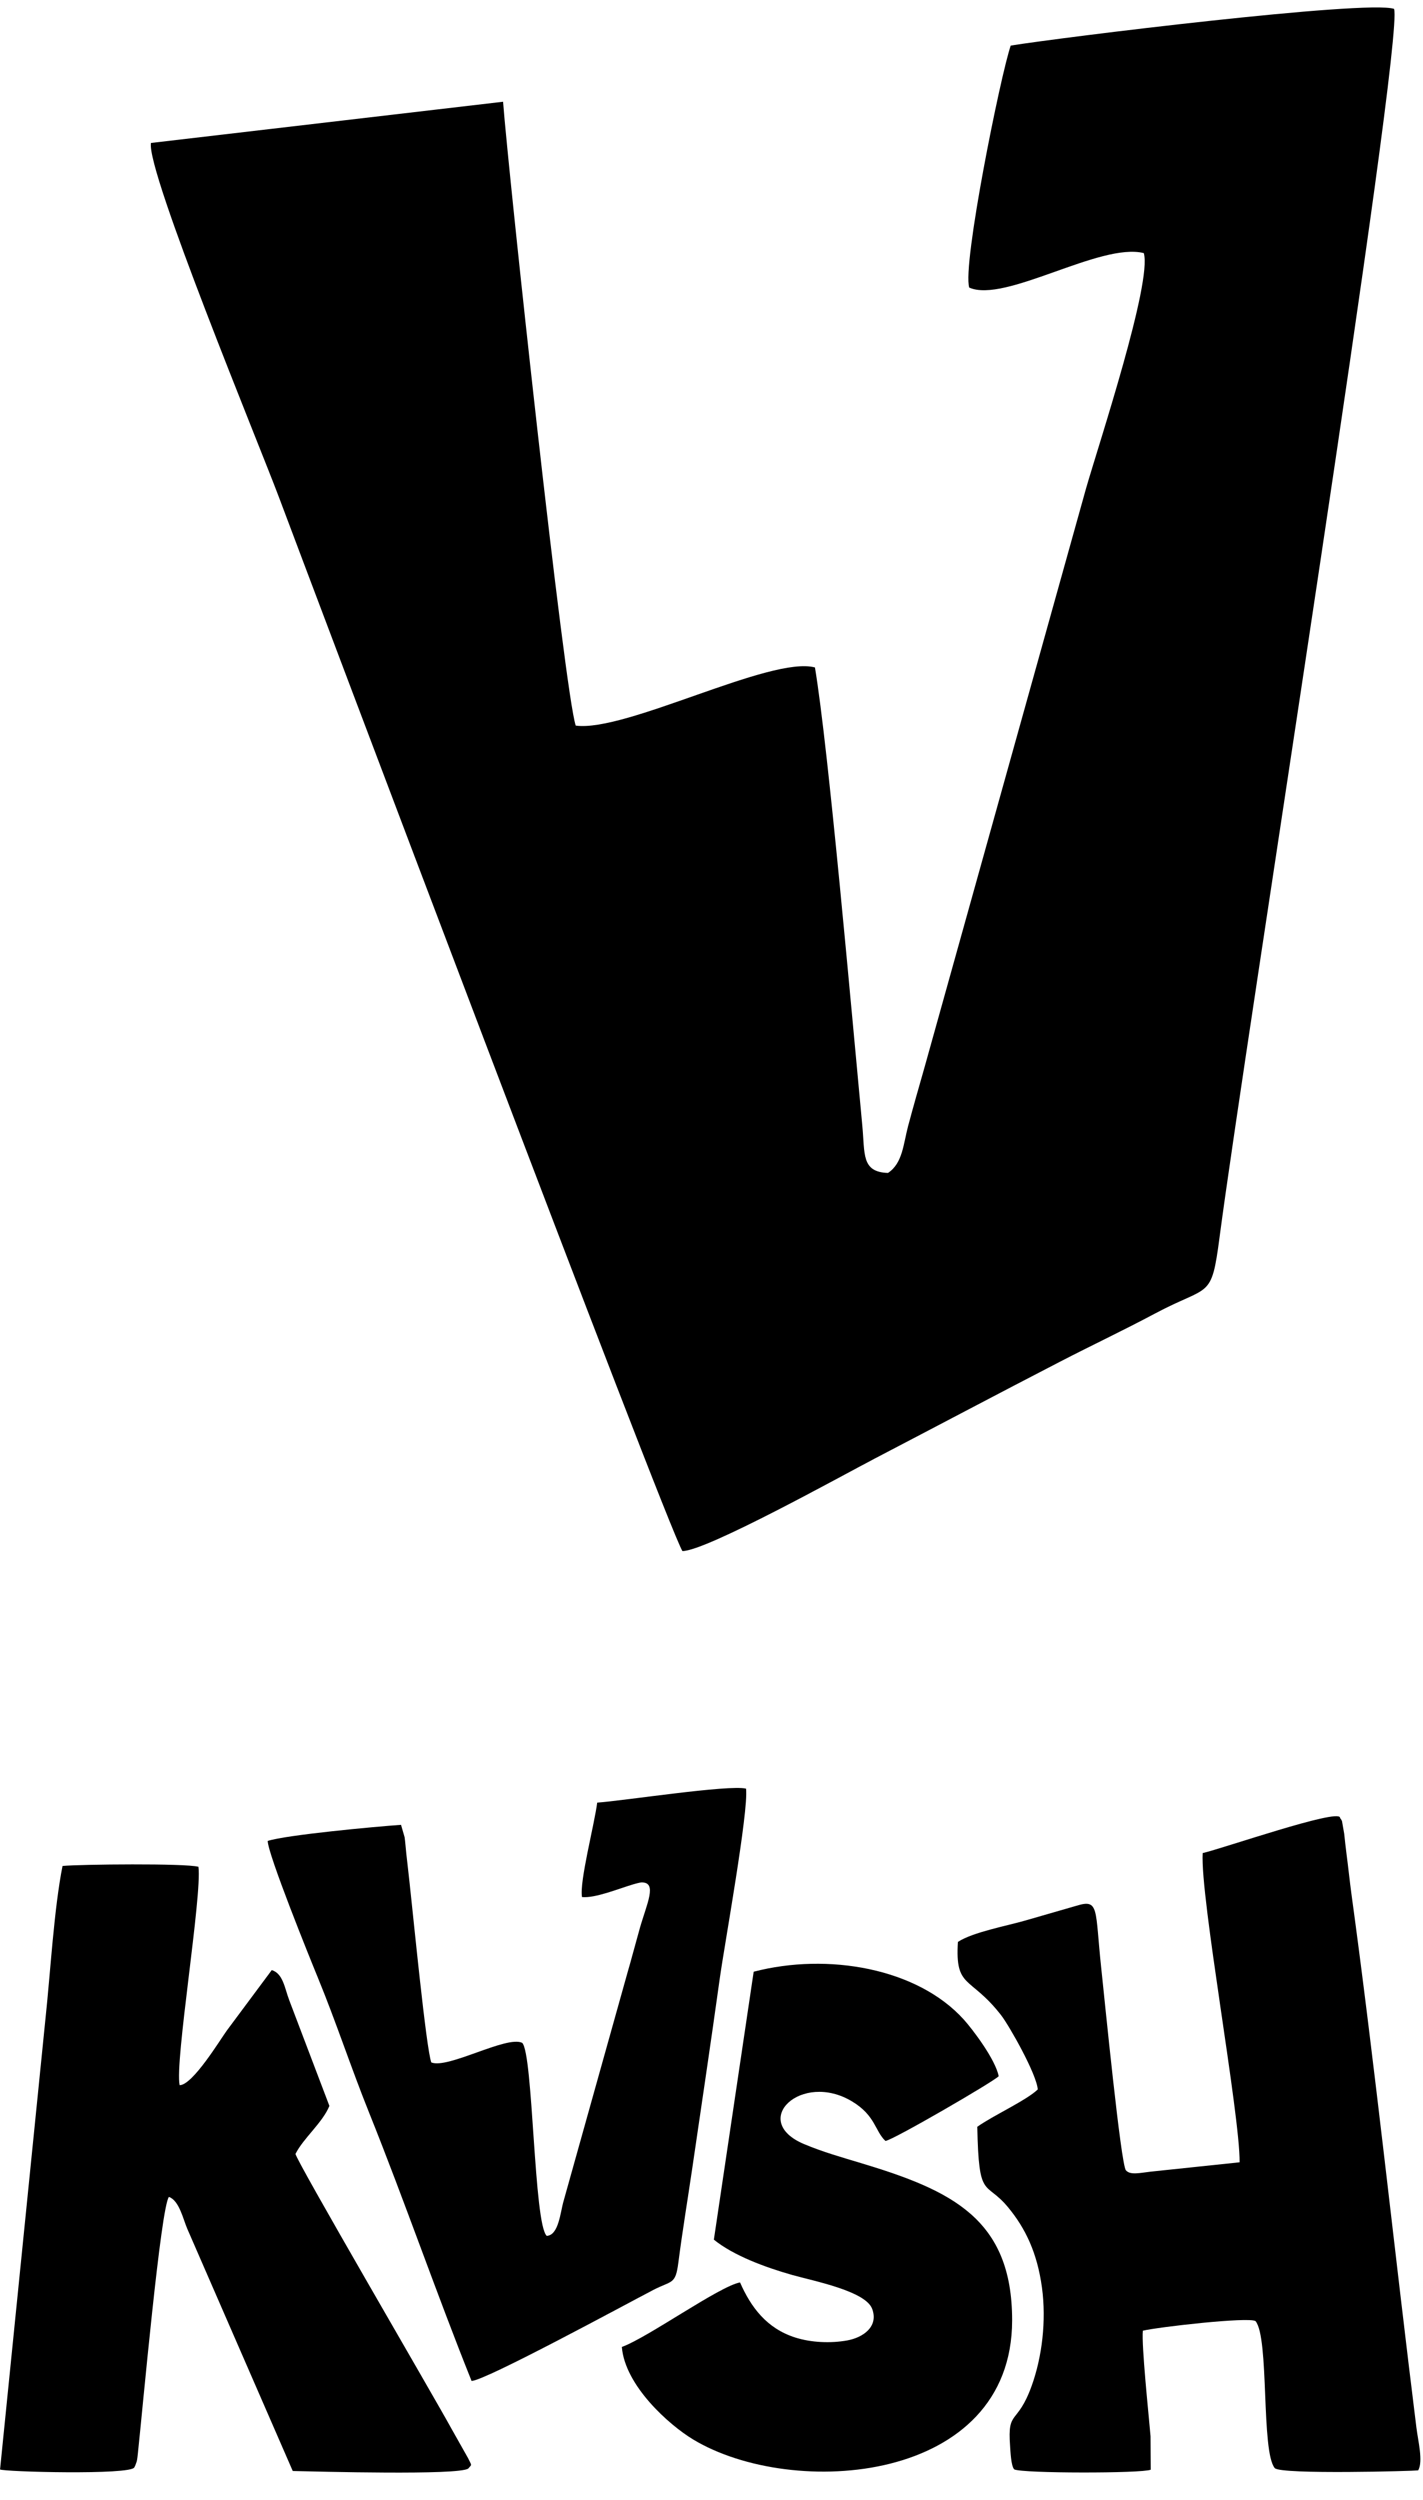 <?xml version="1.0" encoding="UTF-8"?>
<svg xmlns="http://www.w3.org/2000/svg" xmlns:xlink="http://www.w3.org/1999/xlink" width="284pt" height="498.9pt" viewBox="0 0 284 498.9" version="1.1">
<g id="surface1">
<path style=" stroke:none;fill-rule:evenodd;fill:rgb(0%,0%,0%);fill-opacity:1;" d="M 136.199 309.555 C 141.047 309.508 168.098 294.469 174.637 291.059 C 187.273 284.469 198.969 278.266 211.457 271.812 C 218.23 268.309 223.77 265.734 230.621 262.09 C 241.449 256.328 241.75 259.488 243.395 246.938 C 248.441 208.488 280.312 7.965 278.223 1.77 C 272.711 -0.055 211.574 7.492 201.719 9.098 C 199.738 14.785 192.004 52.906 193.441 57.395 C 200.594 60.57 219.602 48.324 228.277 50.512 C 229.957 56.352 219.391 88.348 216.793 97.328 L 184.512 213.02 C 183.332 217.148 182.289 220.797 181.242 224.715 C 180.289 228.277 180.168 232.148 177.223 234.086 C 171.879 233.914 172.633 230.277 172.102 224.68 C 169.969 202.188 165.352 149.363 162.645 133.203 C 153.863 130.828 124.867 146.168 114.906 144.812 C 112.676 138.355 101.473 34.562 100.402 20.305 L 30.129 28.531 C 29.145 34.074 51.766 88.816 55.668 99.227 C 61.109 113.742 133.012 304.426 136.199 309.555 Z M 136.199 309.555 "/>
<path style=" stroke:none;fill-rule:evenodd;fill:rgb(0%,0%,0%);fill-opacity:1;" d="M 229.621 433.406 C 227.457 433.652 225.598 434.141 224.707 433.137 C 223.699 432.004 220.441 398.883 219.781 392.746 C 218.516 380.977 219.438 378.914 214.828 380.34 L 204.676 383.27 C 200.918 384.363 194.129 385.605 191.18 387.555 C 190.59 396.988 193.629 394.219 199.824 402.211 C 201.371 404.207 206.895 413.91 207.113 416.996 C 204.867 419.176 198.07 422.273 195.047 424.449 C 195.34 439.316 196.637 434.969 201.242 440.578 C 204.645 444.719 207.004 449.574 207.953 456.539 C 208.852 463.133 207.977 470.398 205.887 476.184 C 203.023 484.113 201.035 480.773 201.59 488.117 C 201.652 488.949 201.762 492.234 202.434 492.828 C 204.066 493.629 227.879 493.641 229.664 492.887 L 229.625 486.207 C 229.219 481.551 227.801 468.035 228.09 465.145 C 231.062 464.418 249.211 462.348 250.574 463.227 C 253.355 466.574 251.648 489.32 254.426 492.578 C 255.723 493.891 282.418 493.141 283.039 493.02 C 284.062 491.203 283.023 487.219 282.676 484.418 C 278.316 449.43 274.438 412.496 269.723 378.016 C 269.355 375.34 269.098 372.699 268.734 369.996 C 268.555 368.648 268.422 367.328 268.277 365.977 L 267.836 363.461 C 267.797 363.352 267.691 363.184 267.656 363.098 C 267.617 363.012 267.473 362.945 267.445 362.75 C 267.164 360.871 243.992 368.922 240.027 369.824 C 239.516 378.723 247.488 421.973 247.398 431.535 Z M 229.621 433.406 "/>
<path style=" stroke:none;fill-rule:evenodd;fill:rgb(0%,0%,0%);fill-opacity:1;" d="M 35.855 416.148 C 34.836 411.512 40.355 378.352 39.605 372.562 C 36.98 371.84 16.105 372.055 12.48 372.395 C 10.77 380.984 10.066 393.629 9.086 402.762 L 0.012 492.832 C 0.555 493.309 26.109 493.988 26.805 492.426 C 26.844 492.34 26.945 492.172 26.992 492.059 L 27.277 491.27 C 27.402 490.82 27.473 490.031 27.527 489.547 C 28.52 480.199 32.098 440.469 33.715 438.441 C 35.793 439.191 36.551 442.91 37.379 444.812 L 58.426 493.145 C 63.238 493.246 91.562 494.039 93.449 492.656 C 94.191 491.75 94.211 492.23 93.414 490.574 L 90.125 484.742 C 86.664 478.391 58.883 430.84 58.977 429.852 C 60.559 426.707 64.34 423.676 65.742 420.285 L 57.75 399.25 C 56.805 396.785 56.523 393.895 54.242 393.172 L 45.305 405.191 C 43.91 407.105 38.477 416.109 35.855 416.148 Z M 35.855 416.148 "/>
<path style=" stroke:none;fill-rule:evenodd;fill:rgb(0%,0%,0%);fill-opacity:1;" d="M 94.117 475.176 C 96.891 475.09 124.816 459.91 130.375 457.016 C 134.094 455.082 134.809 456.023 135.383 451.574 C 136.191 445.293 137.266 438.836 138.195 432.496 C 140.043 419.914 141.883 407.551 143.66 394.785 C 144.574 388.215 149.43 361.488 148.895 356.965 C 145.523 356.121 124.461 359.387 119.188 359.754 C 118.652 364.031 115.609 375.574 116.156 378.605 C 118.84 378.844 123.367 376.957 126.453 376.039 C 126.77 375.945 127.695 375.695 127.988 375.684 C 131.293 375.578 129.082 379.926 127.684 384.855 C 126.855 387.781 126.051 390.891 125.172 393.906 L 112.492 439.219 C 111.816 441.516 111.527 446.062 109.125 446.223 C 106.527 443.934 106.422 409.91 104.223 407.699 C 101.133 406.176 89.395 412.953 86.082 411.609 C 85.066 408.977 82.473 382.301 81.758 375.895 C 81.531 373.844 81.316 371.98 81.09 369.93 C 80.973 368.891 80.895 367.656 80.75 366.656 L 80.039 364.188 C 74.906 364.543 57.109 366.199 53.426 367.402 C 53.484 370.098 61.703 390.461 63.422 394.645 C 67.094 403.586 70 412.504 73.664 421.629 C 80.719 439.191 87.117 457.734 94.117 475.176 Z M 94.117 475.176 "/>
<path style=" stroke:none;fill-rule:evenodd;fill:rgb(0%,0%,0%);fill-opacity:1;" d="M 176.719 427.277 C 178.234 427.098 198.184 415.516 199.32 414.355 C 198.645 410.953 194.066 404.953 192.398 403.098 C 183.09 392.742 165.141 389.668 150.418 393.5 L 142.473 446.973 C 146.375 450.148 152.723 452.496 158.105 454.02 C 162.379 455.23 172.77 457.219 174.074 460.805 C 175.375 464.375 172.211 466.516 169.109 467.082 C 165.742 467.695 161.871 467.508 158.711 466.504 C 153.051 464.699 149.887 460.504 147.695 455.508 C 143.547 456.277 129.266 466.535 124.105 468.387 C 124.73 476.113 133.52 483.949 138.348 486.859 C 158.242 498.848 201.973 495.668 202 463.086 C 202.02 442.77 189.859 437.129 171.848 431.699 C 167.992 430.535 164.301 429.504 160.52 427.922 C 149.445 423.285 159.941 413.293 170.062 419.391 C 174.738 422.207 174.617 425.324 176.719 427.277 Z M 176.719 427.277 "/>
</g>
</svg>

